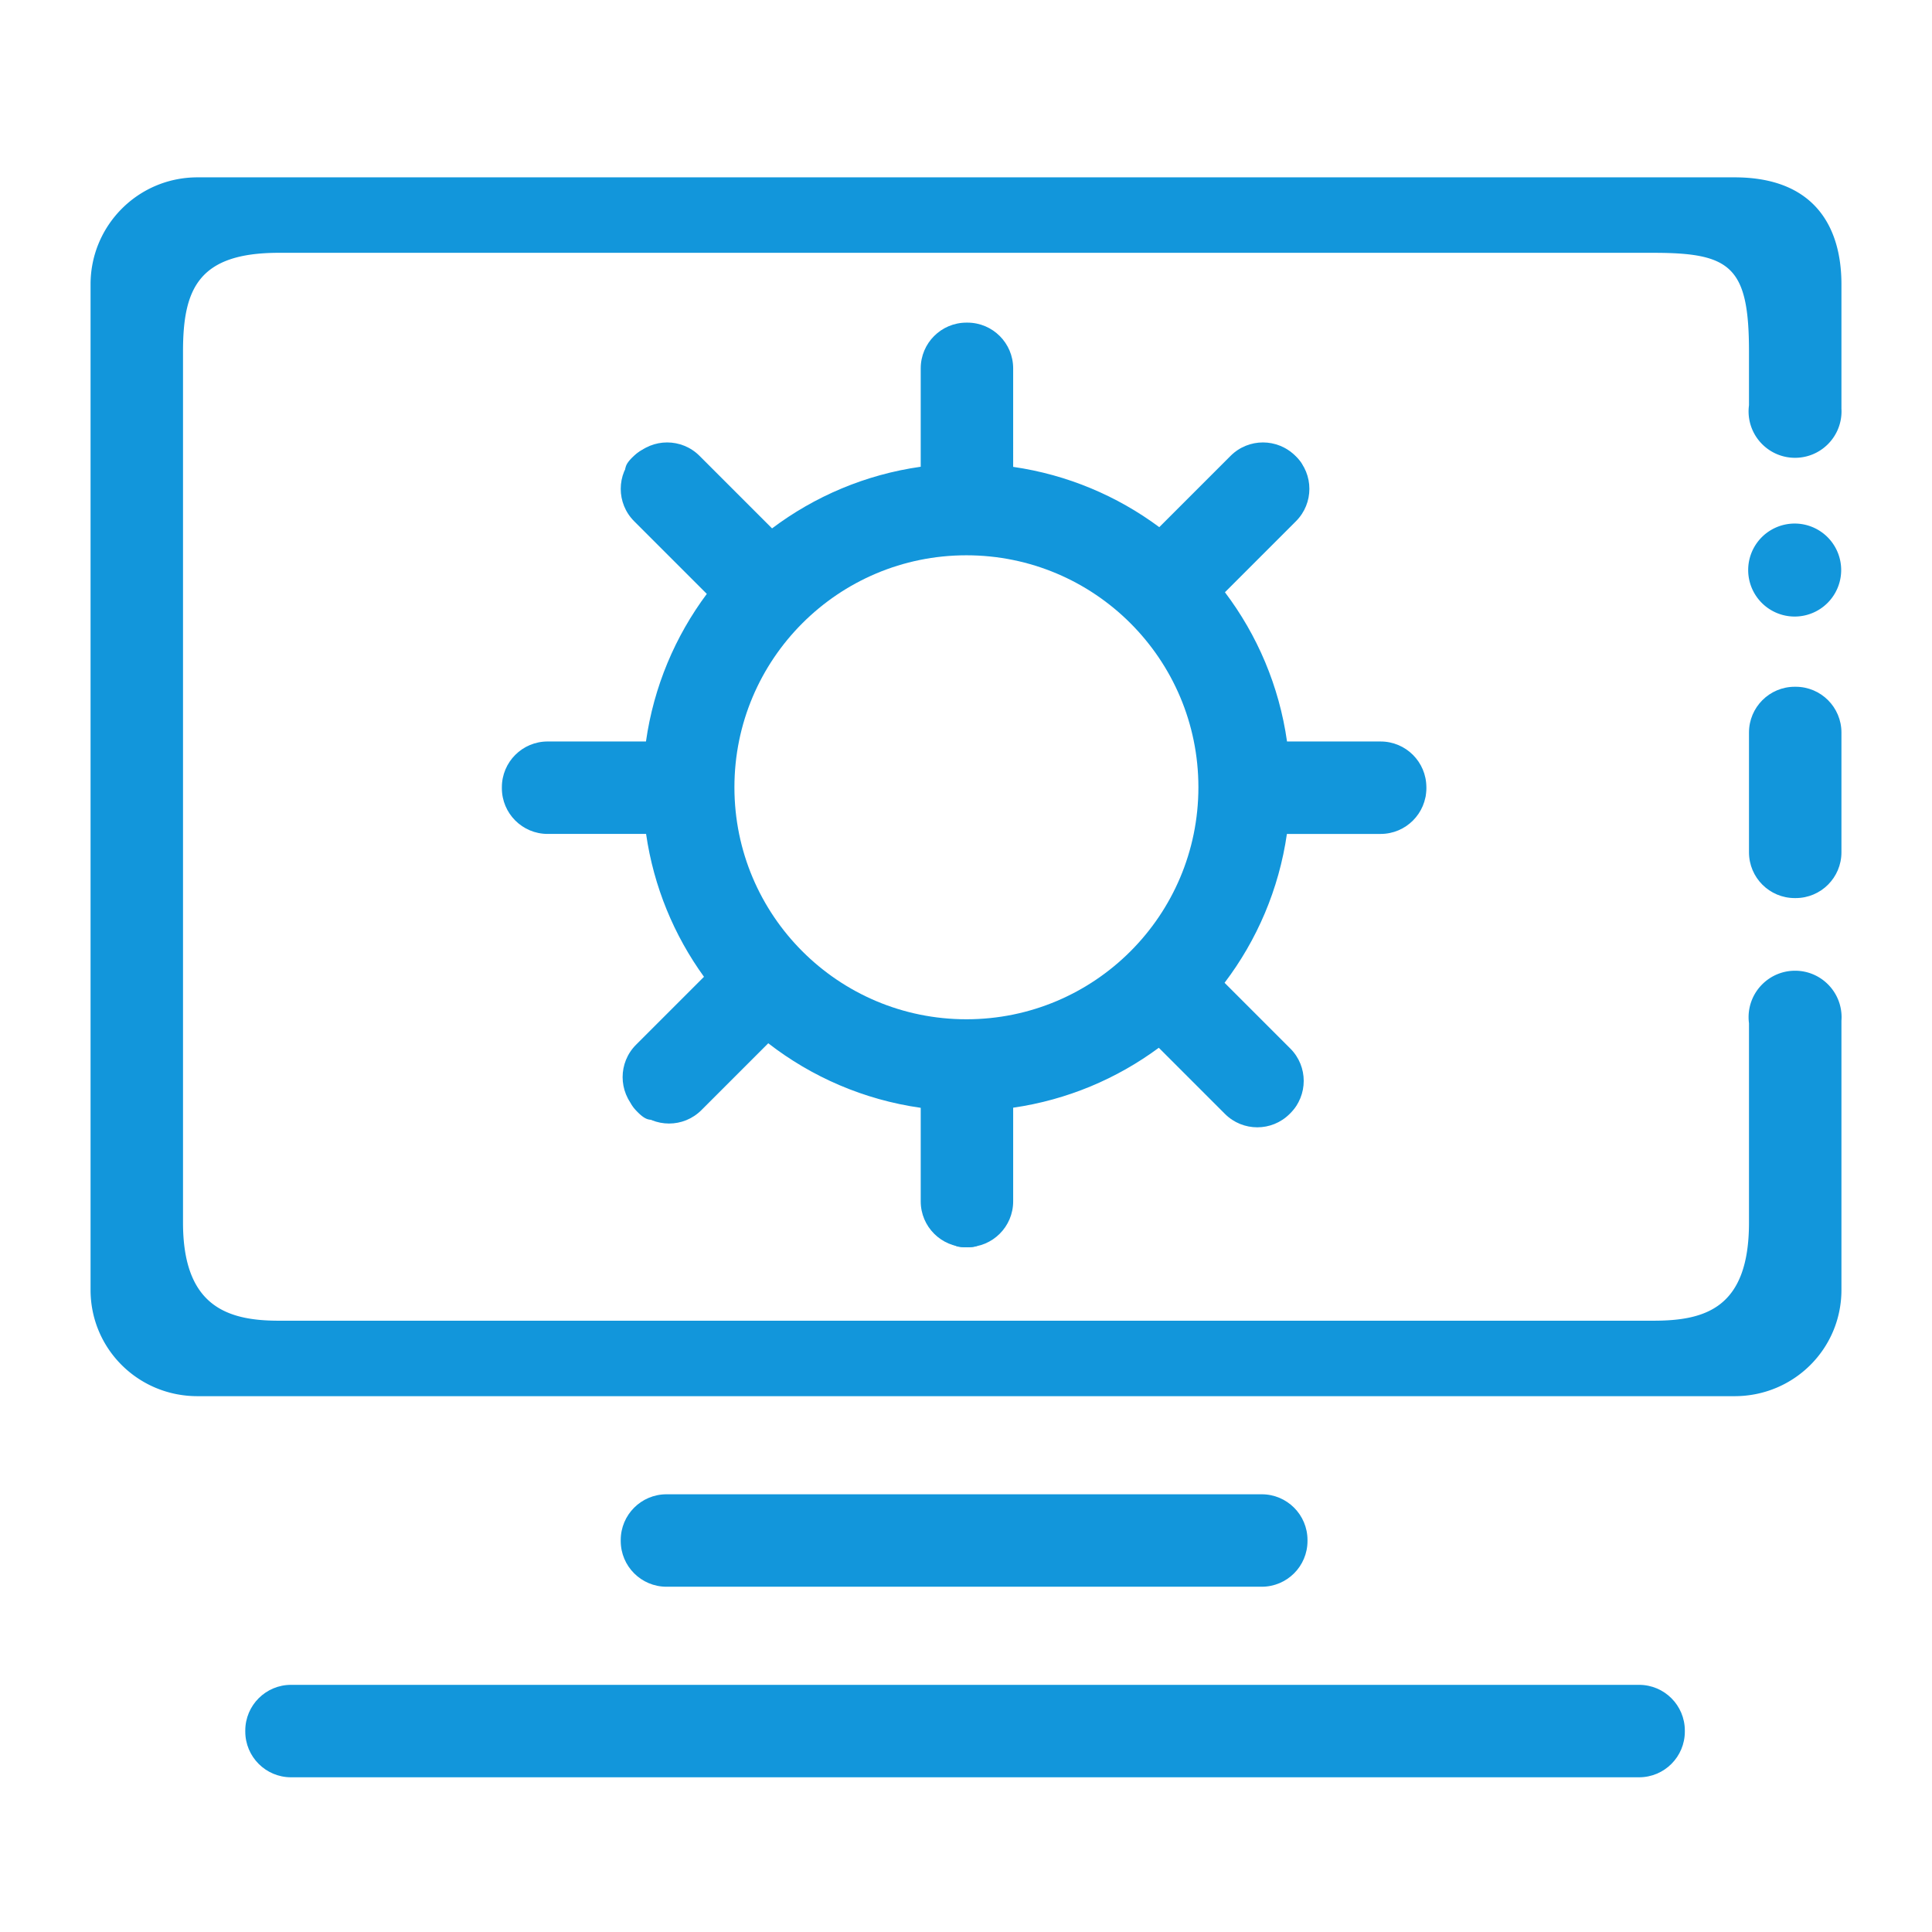 <?xml version="1.0" standalone="no"?><!DOCTYPE svg PUBLIC "-//W3C//DTD SVG 1.1//EN" "http://www.w3.org/Graphics/SVG/1.1/DTD/svg11.dtd"><svg t="1698635323230" class="icon" viewBox="0 0 1024 1024" version="1.1" xmlns="http://www.w3.org/2000/svg" p-id="6083" xmlns:xlink="http://www.w3.org/1999/xlink" width="35" height="35"><path d="M976.075 539.146c0-13.61-11.03-24.644-24.641-24.644-13.612 0-24.647 11.033-24.647 24.644 0 1.083 0.077 2.147 0.213 3.193v105.69C927 693.08 904.173 700 876.328 700H147.684C119.84 700 97 691.842 97 648.029V186.326C97 153.261 105.052 134 147.684 134h728.644c40.863 0 50.672 7.188 50.672 52.326v28.462a24.774 24.774 0 0 0-0.218 3.231c0 13.601 11.027 24.629 24.63 24.629 13.602 0 24.628-11.028 24.628-24.629 0-0.461-0.015-0.918-0.04-1.373v-65.941C976 119.393 960.96 94 919.38 94H104.632C73.319 94 48 119.393 48 150.705v532.958C48 714.978 73.319 740 104.632 740H919.38c31.314 0 56.62-25.022 56.62-56.337V540.981c0.045-0.607 0.075-1.217 0.075-1.835z" fill="#1296db" p-id="6084"></path><path d="M926.574 302.137a24.644 24.644 0 1 0 49.288 0 24.644 24.644 0 1 0-49.288 0zM393.198 300.289h13.747l-53.279-55.043c-7.925-8.188-11.182-9.92-18.38-2.952-6.586 6.374-4.286 9.459 3.771 17.782l54.142 55.935v-15.722z m128.679-41.106v-72.165c0-11.583-0.494-15.4-9.658-15.4-10.02 0-11.153 3.511-11.153 14.905v72.66h20.811z m165.01-17.078c-7.197-6.968-10.454-5.235-18.38 2.953l-55.383 57.216h15.37v14.045l54.622-56.431c8.057-8.324 10.357-11.409 3.771-17.783z m53.969 164.805l-70.974 0.031v20.811l70.487-0.03c11.585-0.004 15.4-0.501 15.396-9.666-0.002-10.018-3.513-11.151-14.909-11.146z m-390.181 0.219l-69.358-0.03c-11.396-0.005-14.906 1.128-14.91 11.146-0.004 9.165 3.811 9.661 15.396 9.665l68.873 0.03v-20.811z m41.956 123.069v-12.017l-51.88 53.168c-7.959 8.157-9.598 11.462-2.426 18.458 6.559 6.4 9.578 4.016 17.668-4.276l53.991-55.333h-17.353z m108.435 41.956v73.825c0 10.514 2.412 15.08 9.748 15.082h2.757c6.964-0.002 8.306-3.508 8.306-14.588v-74.319h-20.811z m180.356-0.992l-51.227-52.5V533.6h-14.503l50.488 51.743c8.09 8.292 11.108 10.678 17.668 4.276 7.172-6.996 5.533-10.301-2.426-18.457z" fill="#1296db" p-id="6085"></path><path d="M731.75 393h-49.6c-4.167-29.425-15.791-56.448-32.908-79.094l37.654-37.654c9.47-9.47 9.47-24.824 0-34.294l-0.354-0.354c-9.471-9.471-24.824-9.47-34.295 0l-37.801 37.801c-22.282-16.542-48.713-27.804-77.447-31.953V195.25c0-13.393-10.857-24.25-24.25-24.25h-0.5c-13.393 0-24.25 10.857-24.25 24.25v52.136c-29.294 4.146-56.21 15.681-78.795 32.671l-38.453-38.453c-9.47-9.47-24.824-9.471-34.295 0l-0.354 0.354c-9.47 9.47-9.47 24.825 0 34.294l38.521 38.521c-16.759 22.467-28.135 49.179-32.25 78.227H290.25c-13.393 0-24.25 10.857-24.25 24.25v0.5c0 13.393 10.857 24.25 24.25 24.25h52.188c4.041 27.998 14.837 53.807 30.689 75.726l-36.022 36.022c-9.47 9.47-9.471 24.824 0 34.295l0.354 0.354c9.47 9.47 24.825 9.47 34.294 0l35.442-35.442c22.992 17.831 50.636 29.941 80.806 34.212v49.584c0 13.393 10.857 24.25 24.25 24.25h0.5c13.393 0 24.25-10.857 24.25-24.25V587.1c28.623-4.133 54.959-15.326 77.188-31.764l35.061 35.061c9.469 9.47 24.824 9.47 34.294 0l0.354-0.354c9.471-9.471 9.47-24.825 0-34.295l-34.85-34.848c17.136-22.584 28.803-49.539 33.04-78.9h49.662c13.393 0 24.25-10.857 24.25-24.25v-0.5c0-13.393-10.857-24.25-24.25-24.25zM512.216 540.237c-67.908 0-122.959-55.053-122.959-122.962s55.051-122.96 122.959-122.96c67.909 0 122.961 55.051 122.961 122.96 0 67.91-55.052 122.962-122.961 122.962zM693 816.75c0 13.393-10.857 24.25-24.25 24.25h-315.5c-13.393 0-24.25-10.857-24.25-24.25v-0.5c0-13.393 10.857-24.25 24.25-24.25h315.5c13.393 0 24.25 10.857 24.25 24.25v0.5z m200 101c0 13.393-10.857 24.25-24.25 24.25h-714.5c-13.393 0-24.25-10.857-24.25-24.25v-0.5c0-13.393 10.857-24.25 24.25-24.25h714.5c13.393 0 24.25 10.857 24.25 24.25v0.5zM951.75 364c13.393 0 24.25 10.857 24.25 24.25v63.5c0 13.393-10.857 24.25-24.25 24.25h-0.5c-13.393 0-24.25-10.857-24.25-24.25v-63.5c0-13.393 10.857-24.25 24.25-24.25h0.5z" fill="#1296db" p-id="6086"></path></svg>